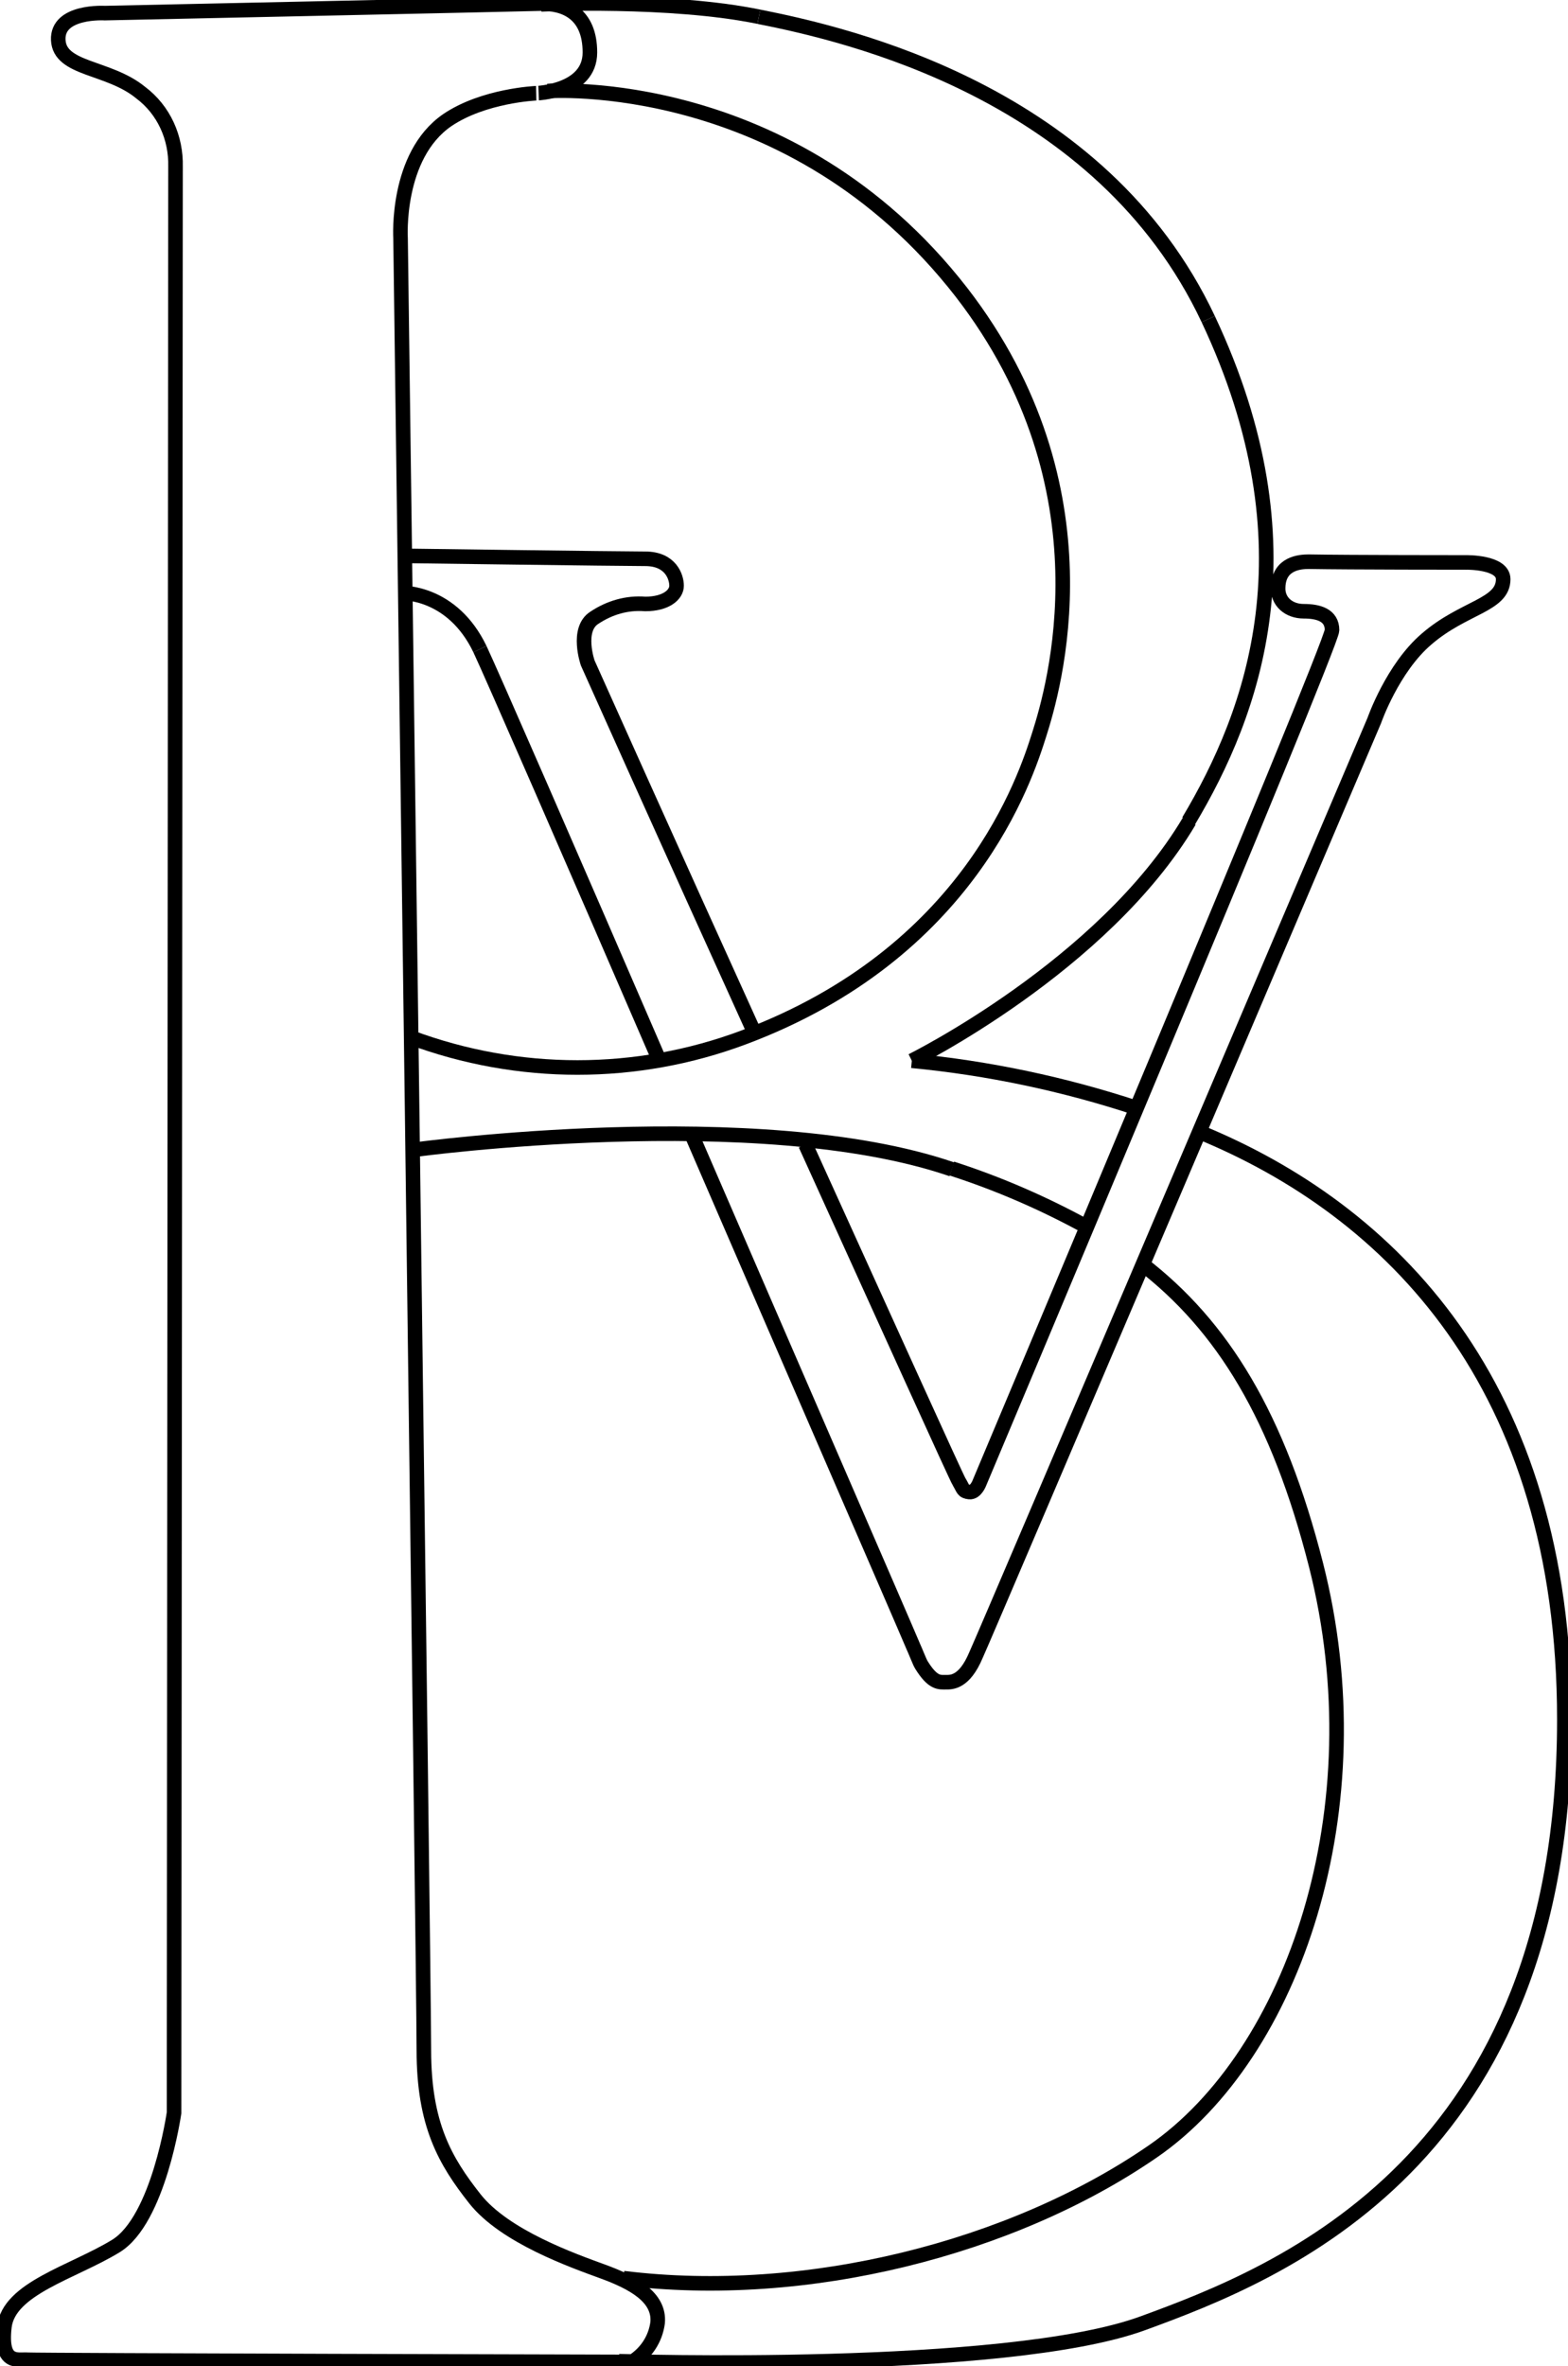 <?xml version="1.0" encoding="utf-8"?>
<!-- Generator: Adobe Illustrator 24.3.0, SVG Export Plug-In . SVG Version: 6.00 Build 0)  -->
<svg version="1.1" id="Capa_1" xmlns="http://www.w3.org/2000/svg" xmlns:xlink="http://www.w3.org/1999/xlink" x="0px" y="0px"
	 viewBox="0 0 215.3 324.8" style="enable-background:new 0 0 215.3 324.8;" xml:space="preserve">
<style type="text/css">
	.st0{fill:none;stroke:#000000;stroke-width:2;stroke-miterlimit:10;}
</style>
<g id="Capa_2_1_">
	<g id="Capa_1-2">
		<path class="st0" d="M24.1,22.9L23.9,290c0,0-2.1,14.7-8,18.3s-14.7,5.8-15.3,11.1s1.9,4.4,3.2,4.5s83,0.3,83,0.3
			c1.9-1.2,3.2-3.1,3.5-5.4c0.3-3.5-3.4-5.5-7.5-7s-13.5-4.8-17.6-10s-7-10.2-7-20.4S55,32.7,55,32.7s-0.7-11.3,6.4-16.2
			c5-3.4,12.2-3.7,12.2-3.7S81,12.6,81,7.2s-3.5-6.8-6.9-6.7S14.4,1.8,14.4,1.8S7.8,1.4,8,5.5s6.9,3.6,11.3,7.2
			C22.5,15.1,24.2,18.9,24.1,22.9z"/>
		<path class="st0" d="M104.2,2.3C92.1-0.2,74.3,0.6,74.3,0.6"/>
		<path class="st0" d="M165.9,43.8c-14.7-31.2-49.6-39.1-61.7-41.5"/>
		<path class="st0" d="M163.2,112.7c8.9-14.9,17.4-37.7,2.7-68.9"/>
		<path class="st0" d="M125.2,145.6c0,0,26.3-13,38.1-32.9"/>
		<path class="st0" d="M156.1,152.1c-10-3.3-20.4-5.5-30.9-6.5"/>
		<path class="st0" d="M85,324.1c0,0,53,1.7,71.9-5.2s57.9-22.2,57.9-82.9c0-46-23.8-69.9-50.3-80.7"/>
		<path class="st0" d="M75.2,12.5c0,0,33.4-2.5,56.8,27.6c20.9,27,12.6,54.7,10.7,60.7s-9.6,30-40.6,41.6c-14.7,5.5-30.9,5.5-45.7,0
			"/>
		<path class="st0" d="M156.7,173.4c11.2,8.6,18.8,21,24,41.4c8.5,33.4-3.1,67.2-22.4,80.5s-47.6,20.5-72.7,17.4"/>
		<path class="st0" d="M130.7,160.4c6.5,2.1,12.7,4.8,18.7,8.1"/>
		<path class="st0" d="M57,157.8c0,0,47.2-6.4,73.7,2.7"/>
		<path class="st0" d="M103.7,142c-11.9-26.2-23-51-23-51s-1.6-4.6,0.9-6.2c2.1-1.4,4.5-2.1,7-1.9c2.9,0,4.3-1.3,4.3-2.5
			s-0.8-3.7-4.3-3.7s-32.9-0.4-32.9-0.4"/>
		<path class="st0" d="M95,155.8c14.1,32.6,28.5,65.7,30.4,70.2c0.2,0.4,0.9,2.2,1.1,2.5c1.6,2.6,2.5,2.4,3.4,2.4
			c0.7,0,2.5,0.1,4.1-3.7c1.7-3.7,54.7-128.3,54.7-128.3s2.5-7.2,7.2-11.2c5.1-4.4,10.5-4.6,10.5-8.2c0-2.4-5.1-2.3-5.1-2.3
			s-16.1,0-21.6-0.1c-1.2,0-4.1,0.2-4.2,3.5c-0.1,2,1.5,3.3,3.5,3.3s3.9,0.5,3.9,2.6s-48.4,117-48.4,117s-0.5,1.4-1.4,1.3
			s-0.8-0.4-1.4-1.4c-0.3-0.4-10.1-22.1-21.1-46.3"/>
		<path class="st0" d="M65.9,89.1c1.6,3.4,12.6,28.6,24.7,56.6"/>
		<path class="st0" d="M55.3,81.4c0,0,6.8-0.2,10.6,7.7"/>
	</g>
</g>
</svg>
